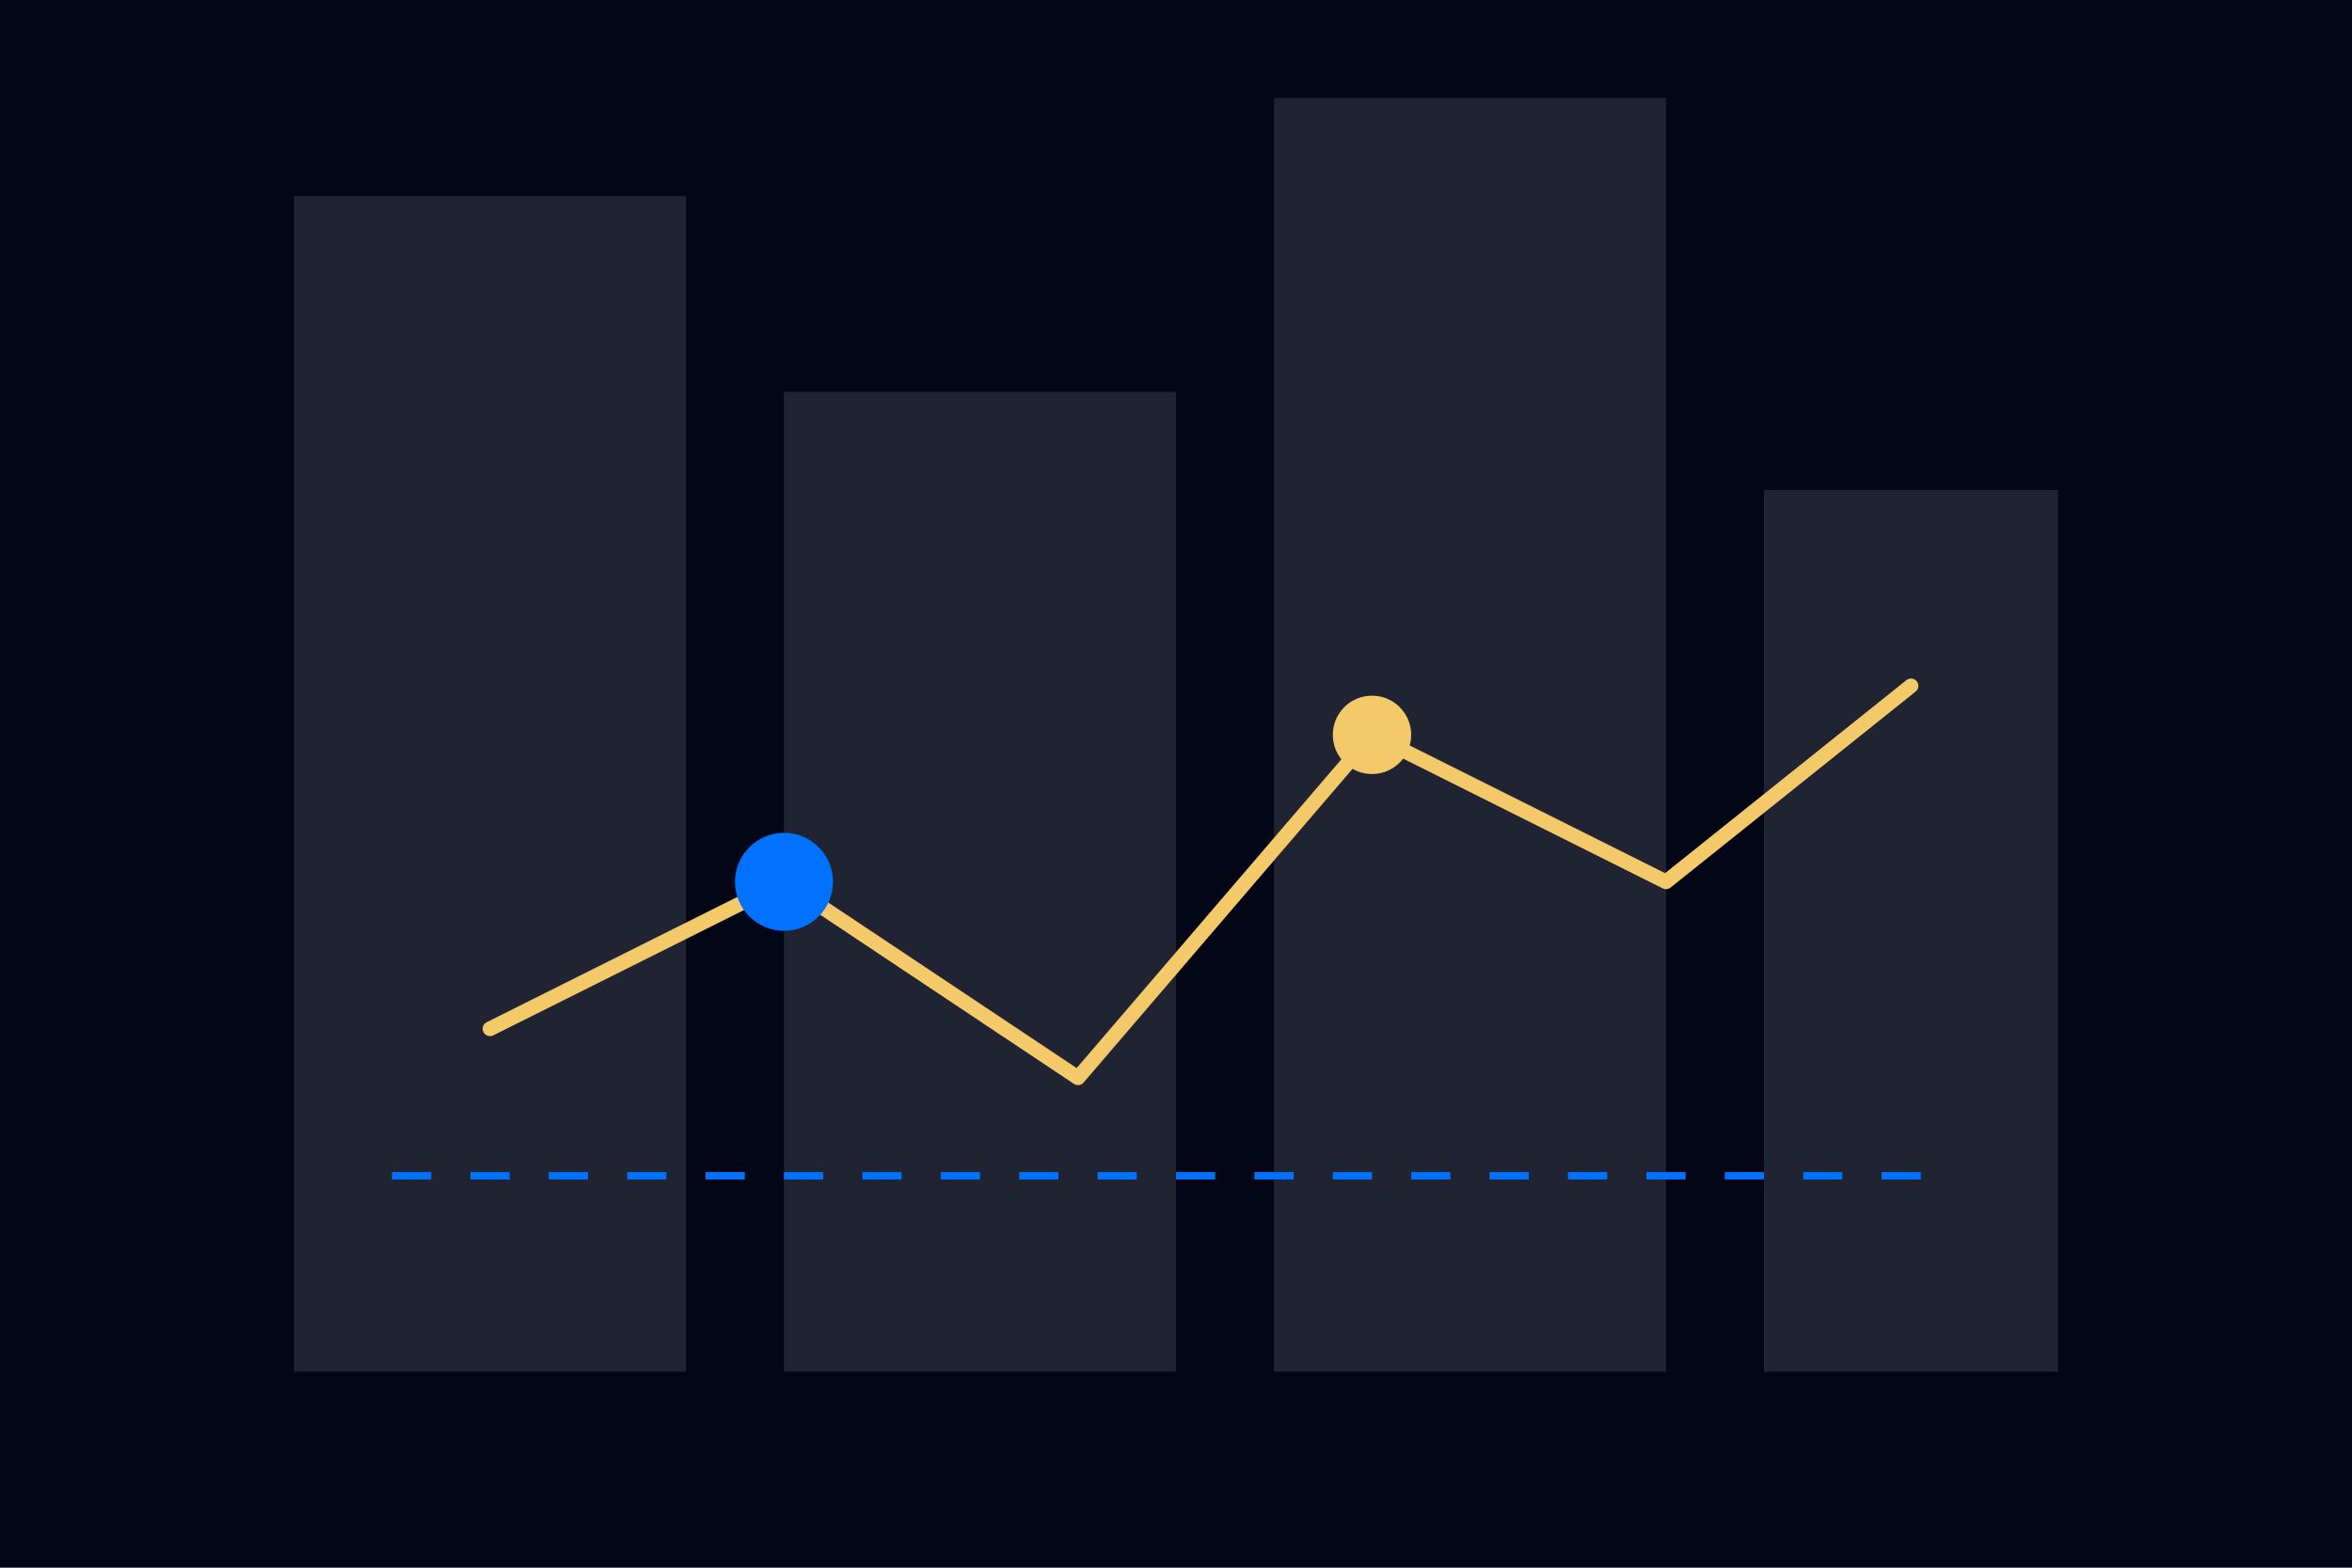 <svg width="960" height="640" viewBox="0 0 960 640" fill="none" xmlns="http://www.w3.org/2000/svg">
  <rect width="960" height="640" fill="#020617"/>
  <g opacity="0.12">
    <rect x="120" y="80" width="160" height="480" fill="#ffffff"/>
    <rect x="320" y="160" width="160" height="400" fill="#ffffff"/>
    <rect x="520" y="40" width="160" height="520" fill="#ffffff"/>
    <rect x="720" y="200" width="120" height="360" fill="#ffffff"/>
  </g>
  <path d="M160 480H800" stroke="#0072ff" stroke-width="3" stroke-dasharray="16 16"/>
  <path d="M200 420L320 360L440 440L560 300L680 360L780 280" stroke="#f3c969" stroke-width="6" stroke-linecap="round" stroke-linejoin="round"/>
  <circle cx="320" cy="360" r="20" fill="#0072ff"/>
  <circle cx="560" cy="300" r="16" fill="#f3c969"/>
</svg>
